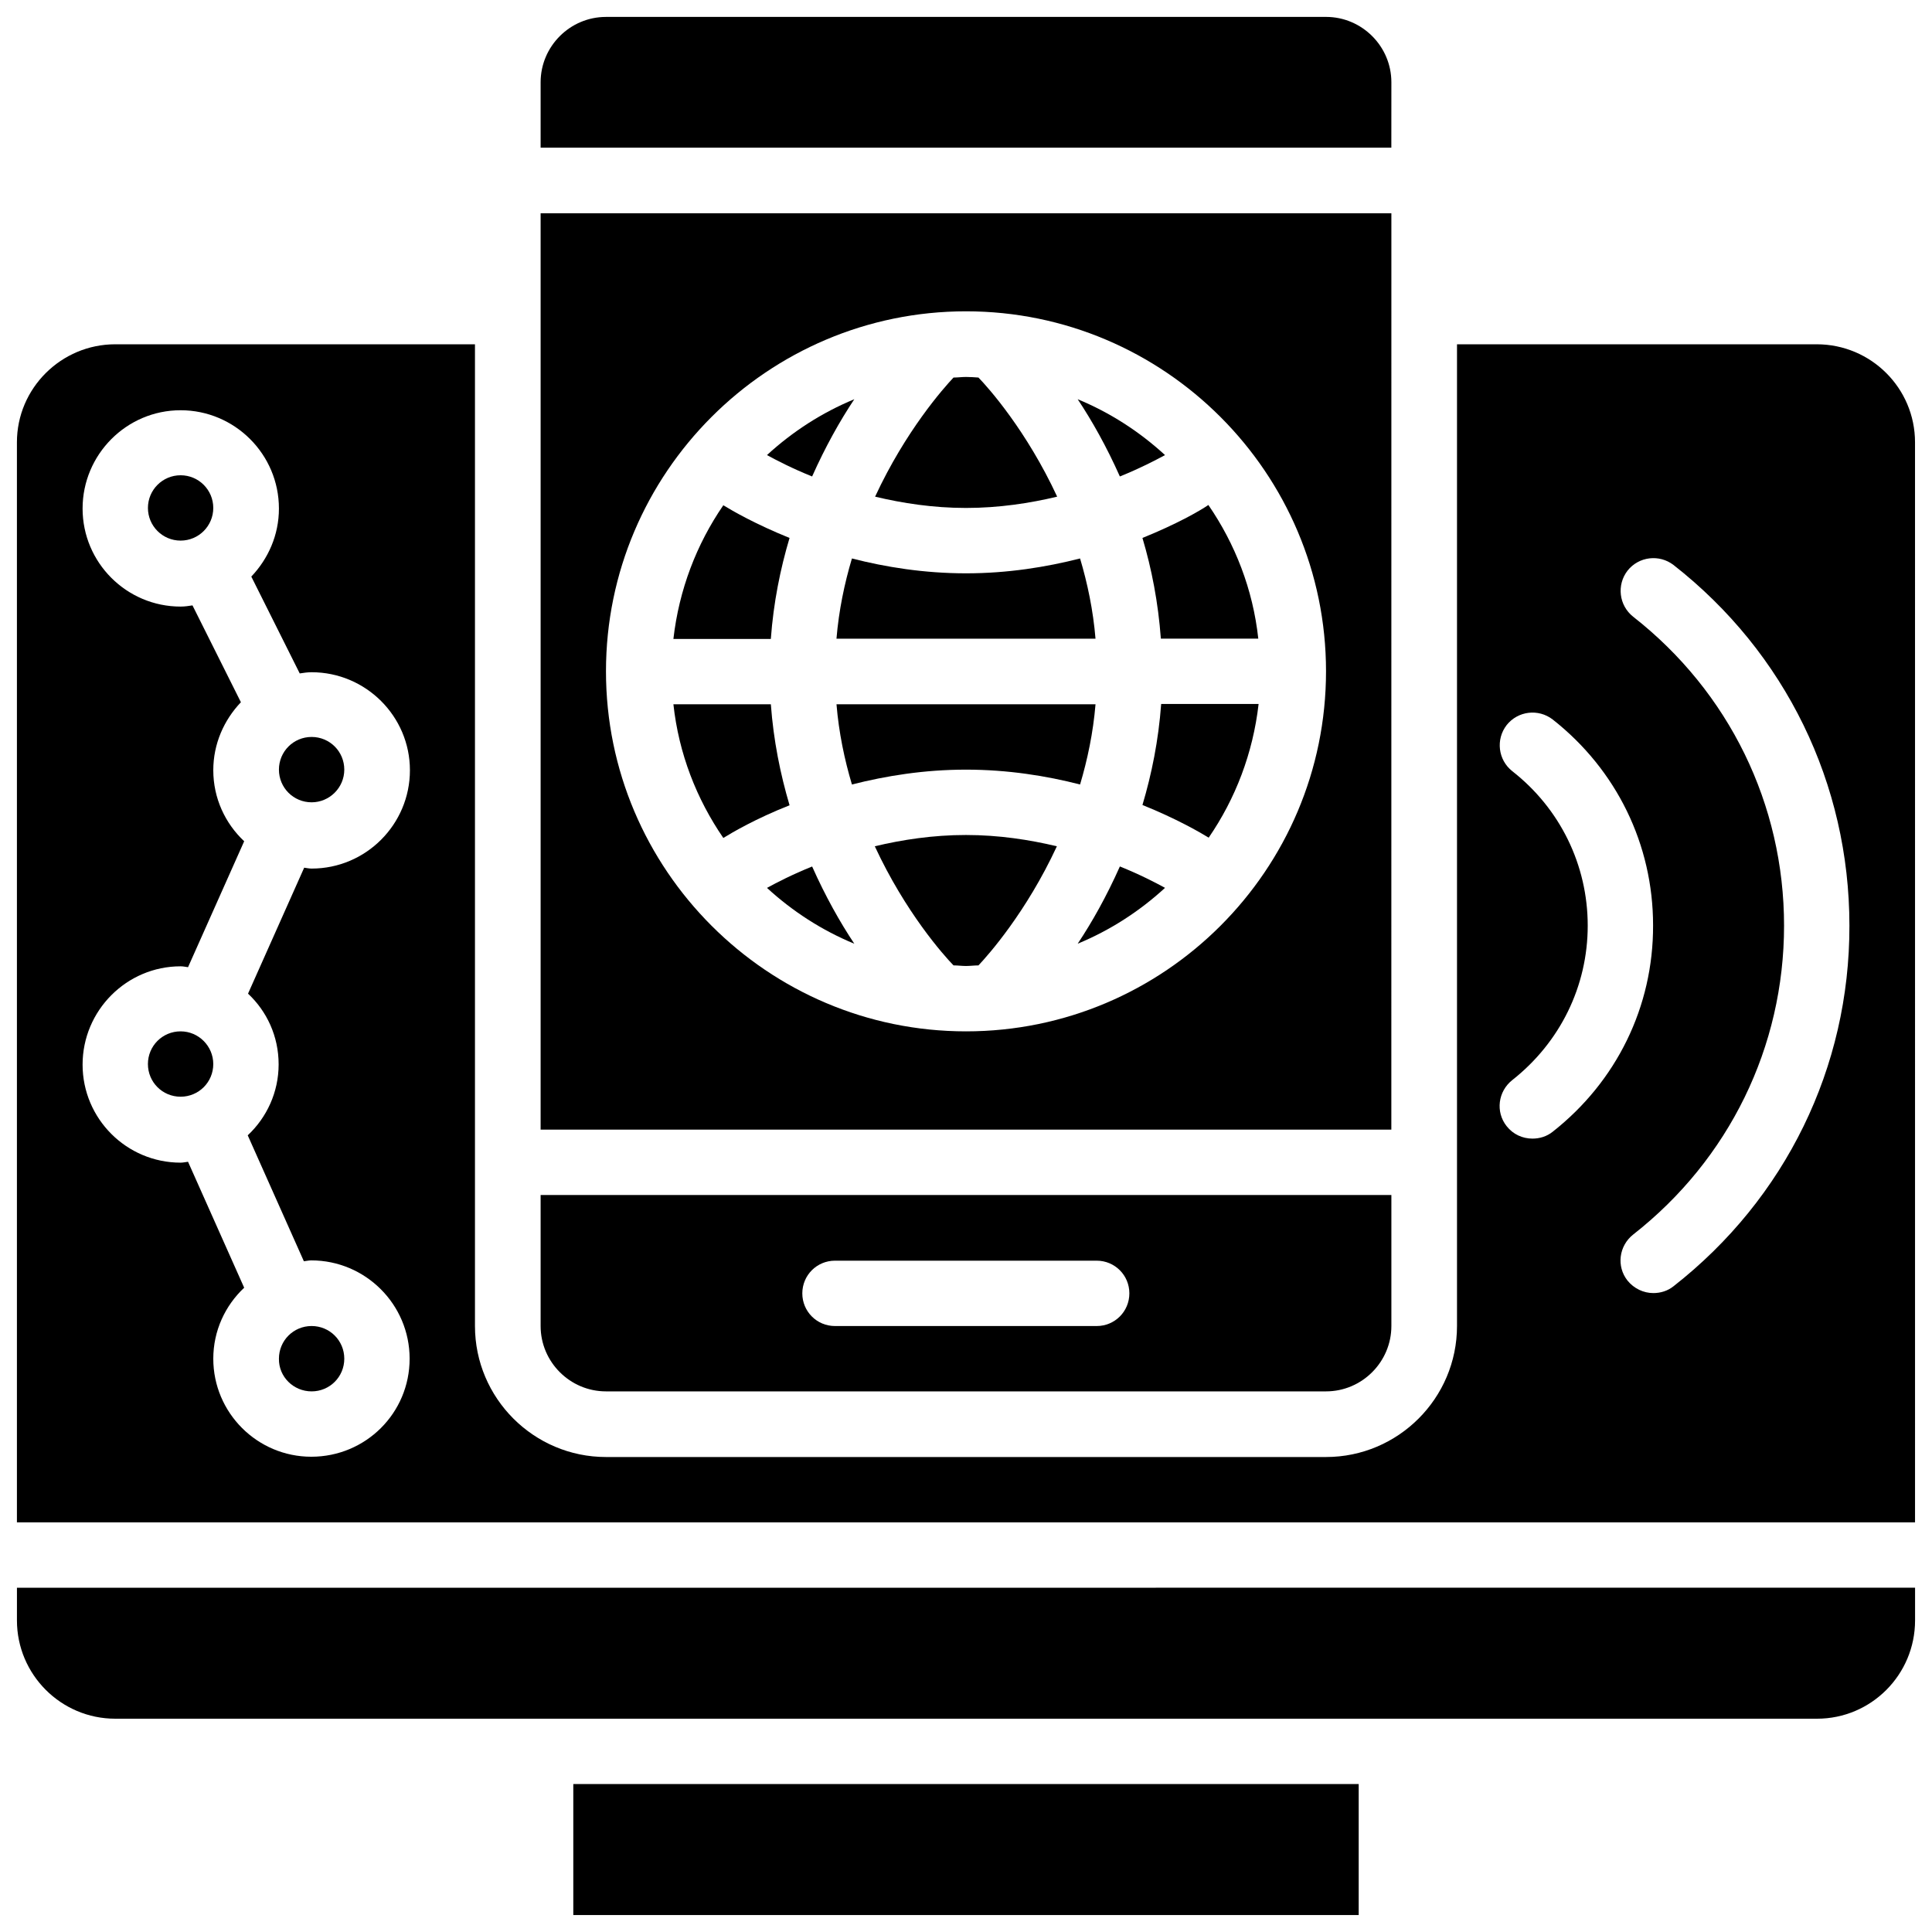 <?xml version="1.0" encoding="UTF-8"?>
<!-- Uploaded to: ICON Repo, www.svgrepo.com, Generator: ICON Repo Mixer Tools -->
<svg width="800px" height="800px" version="1.1" viewBox="144 144 512 512" xmlns="http://www.w3.org/2000/svg">
 <defs>
  <clipPath id="d">
   <path d="m287 148.09h226v35.906h-226z"/>
  </clipPath>
  <clipPath id="c">
   <path d="m148.09 564h503.81v36h-503.81z"/>
  </clipPath>
  <clipPath id="b">
   <path d="m295 616h210v35.902h-210z"/>
  </clipPath>
  <clipPath id="a">
   <path d="m148.09 235h503.81v313h-503.81z"/>
  </clipPath>
 </defs>
 <path d="m347.26 379.3c6.769 6.219 14.562 11.258 23.145 14.801-3.777-5.668-7.637-12.516-11.18-20.469-5.277 2.125-9.367 4.25-11.965 5.668z"/>
 <path d="m348.28 330.64h-25.82c1.418 13.066 6.141 25.113 13.227 35.426 2.441-1.496 8.582-5.117 17.555-8.66-2.445-8.266-4.254-17.16-4.961-26.766z"/>
 <path d="m375.83 368.27c8.109 17.477 18.184 28.812 20.859 31.566 1.102 0 2.203 0.16 3.309 0.16 1.102 0 2.203-0.156 3.305-0.156 2.598-2.754 12.676-14.09 20.781-31.566-7.242-1.73-15.352-2.992-24.09-2.992-8.734-0.004-16.922 1.258-24.164 2.988z"/>
 <path d="m446.76 286.56c2.441 8.188 4.172 17.082 4.879 26.688h25.82c-1.418-13.066-6.141-25.113-13.227-35.426-2.277 1.574-8.496 5.117-17.473 8.738z"/>
 <path d="m429.6 394.09c8.582-3.543 16.375-8.582 23.145-14.801-2.598-1.418-6.691-3.543-11.965-5.668-3.543 7.953-7.402 14.801-11.18 20.469z"/>
 <path d="m446.76 357.33c8.973 3.621 15.113 7.164 17.555 8.66 7.086-10.312 11.73-22.355 13.227-35.426h-25.82c-0.711 9.684-2.519 18.578-4.961 26.766z"/>
 <path d="m370.4 249.8c-8.582 3.543-16.375 8.582-23.145 14.801 2.598 1.418 6.691 3.543 11.965 5.668 3.547-7.953 7.402-14.801 11.18-20.469z"/>
 <path d="m452.74 264.6c-6.769-6.219-14.562-11.258-23.145-14.801 3.777 5.668 7.637 12.516 11.18 20.469 5.273-2.129 9.367-4.254 11.965-5.668z"/>
 <g clip-path="url(#d)">
  <path d="m512.73 165.8c0-9.523-7.793-17.32-17.32-17.32l-190.82 0.004c-9.523 0-17.32 7.793-17.32 17.32v17.32h225.45z"/>
 </g>
 <path d="m430.23 292c-8.973 2.281-19.129 3.938-30.23 3.938-11.098 0-21.332-1.652-30.23-3.938-1.969 6.613-3.465 13.699-4.094 21.254h68.645c-0.625-7.559-2.121-14.645-4.09-21.254z"/>
 <path d="m424.16 275.62c-8.109-17.477-18.184-28.812-20.859-31.566-1.102-0.078-2.203-0.156-3.305-0.156s-2.203 0.156-3.305 0.156c-2.598 2.754-12.676 14.09-20.781 31.566 7.242 1.73 15.352 2.992 24.09 2.992 8.734 0 16.918-1.262 24.16-2.992z"/>
 <path d="m369.77 351.9c8.973-2.281 19.129-3.938 30.23-3.938 11.098 0 21.332 1.652 30.23 3.938 1.969-6.613 3.465-13.699 4.094-21.254h-68.645c0.625 7.555 2.121 14.641 4.09 21.254z"/>
 <path d="m353.24 286.56c-8.973-3.621-15.113-7.164-17.555-8.66-7.086 10.312-11.73 22.355-13.227 35.426h25.82c0.711-9.684 2.519-18.578 4.961-26.766z"/>
 <path d="m235.24 347.96c0-4.801-3.856-8.66-8.66-8.66-4.801 0-8.66 3.856-8.66 8.66 0 4.801 3.856 8.66 8.66 8.66 4.723 0 8.66-3.859 8.66-8.66z"/>
 <g clip-path="url(#c)">
  <path d="m148.49 573.42c0 14.328 11.652 26.055 26.055 26.055h450.99c14.328 0 25.977-11.652 25.977-26.055v-8.66l-503.02 0.004z"/>
 </g>
 <path d="m200.52 278.61c0 4.781-3.875 8.656-8.656 8.656-4.785 0-8.66-3.875-8.66-8.656 0-4.785 3.875-8.66 8.66-8.66 4.781 0 8.656 3.875 8.656 8.66"/>
 <path d="m226.58 512.73c4.801 0 8.66-3.856 8.66-8.66 0-4.801-3.856-8.66-8.66-8.66-4.801 0-8.66 3.856-8.66 8.66-0.078 4.801 3.859 8.66 8.66 8.66z"/>
 <path d="m191.86 417.32c-4.801 0-8.66 3.856-8.66 8.66 0 4.801 3.856 8.66 8.66 8.66 4.801 0 8.66-3.856 8.66-8.66-0.004-4.723-3.859-8.66-8.66-8.66z"/>
 <path d="m512.73 200.52h-225.46v242.85h225.45zm-112.73 216.8c-52.586 0-95.41-42.824-95.41-95.41s42.824-95.41 95.41-95.41 95.41 42.824 95.41 95.41c-0.004 52.664-42.828 95.41-95.41 95.41z"/>
 <g clip-path="url(#b)">
  <path d="m295.93 616.79h208.14v34.715h-208.14z"/>
 </g>
 <g clip-path="url(#a)">
  <path d="m625.45 235.24h-95.328v260.17c0 19.129-15.586 34.715-34.715 34.715h-190.82c-19.129 0-34.715-15.586-34.715-34.715v-260.17h-95.332c-14.328 0-26.055 11.652-26.055 25.977v286.23h503.02l-0.004-286.23c0-14.328-11.648-25.977-26.055-25.977zm-407.61 190.82c0 7.398-3.148 14.09-8.188 18.812l14.879 33.379c0.629-0.078 1.34-0.234 1.969-0.234 14.328 0 26.055 11.652 26.055 26.055 0 14.406-11.652 25.977-26.055 25.977-14.328 0-25.977-11.652-25.977-25.977 0-7.398 3.148-14.09 8.188-18.812l-14.879-33.379c-0.629 0.078-1.34 0.234-1.969 0.234-14.328 0-25.977-11.652-25.977-25.977 0-14.328 11.652-26.055 25.977-26.055 0.707 0 1.34 0.156 1.969 0.234l14.879-33.379c-5.039-4.723-8.188-11.414-8.188-18.812 0-7.008 2.832-13.305 7.32-18.027l-12.832-25.664c-1.023 0.156-2.047 0.316-3.148 0.316-14.328 0-25.977-11.652-25.977-25.977 0-14.328 11.652-26.055 25.977-26.055 14.328 0 26.055 11.652 26.055 26.055 0 7.008-2.832 13.305-7.32 18.027l12.832 25.664c1.023-0.156 2.047-0.316 3.148-0.316 14.328 0 26.055 11.652 26.055 25.977 0 14.328-11.652 26.055-26.055 26.055-0.707 0-1.34-0.156-1.969-0.234l-14.879 33.379c4.961 4.644 8.109 11.258 8.109 18.734zm337.63 17.871c-1.574 1.258-3.465 1.812-5.352 1.812-2.598 0-5.117-1.102-6.848-3.305-2.992-3.777-2.281-9.211 1.496-12.203 12.676-9.996 19.996-24.875 19.996-40.934s-7.32-31.016-19.996-40.934c-3.777-2.992-4.41-8.422-1.496-12.203 2.992-3.777 8.422-4.41 12.203-1.496 16.926 13.305 26.609 33.141 26.609 54.555 0.07 21.562-9.691 41.402-26.613 54.707zm32.039 40.934c-1.574 1.258-3.465 1.812-5.352 1.812-2.598 0-5.117-1.18-6.848-3.305-2.992-3.777-2.281-9.211 1.496-12.203 25.426-19.918 39.988-49.75 39.988-81.867s-14.562-61.953-39.988-81.867c-3.777-2.992-4.41-8.422-1.496-12.203 2.992-3.777 8.422-4.41 12.203-1.496 29.676 23.223 46.602 58.016 46.602 95.566 0.074 37.547-16.93 72.34-46.605 95.562z"/>
 </g>
 <path d="m304.59 512.73h190.82c9.523 0 17.32-7.793 17.32-17.32v-34.715h-225.46v34.715c0 9.527 7.793 17.32 17.32 17.32zm60.691-34.637h69.352c4.801 0 8.66 3.856 8.66 8.66 0 4.801-3.856 8.66-8.66 8.66h-69.352c-4.801 0-8.66-3.856-8.66-8.66 0.004-4.805 3.859-8.66 8.66-8.66z"/>
</svg>